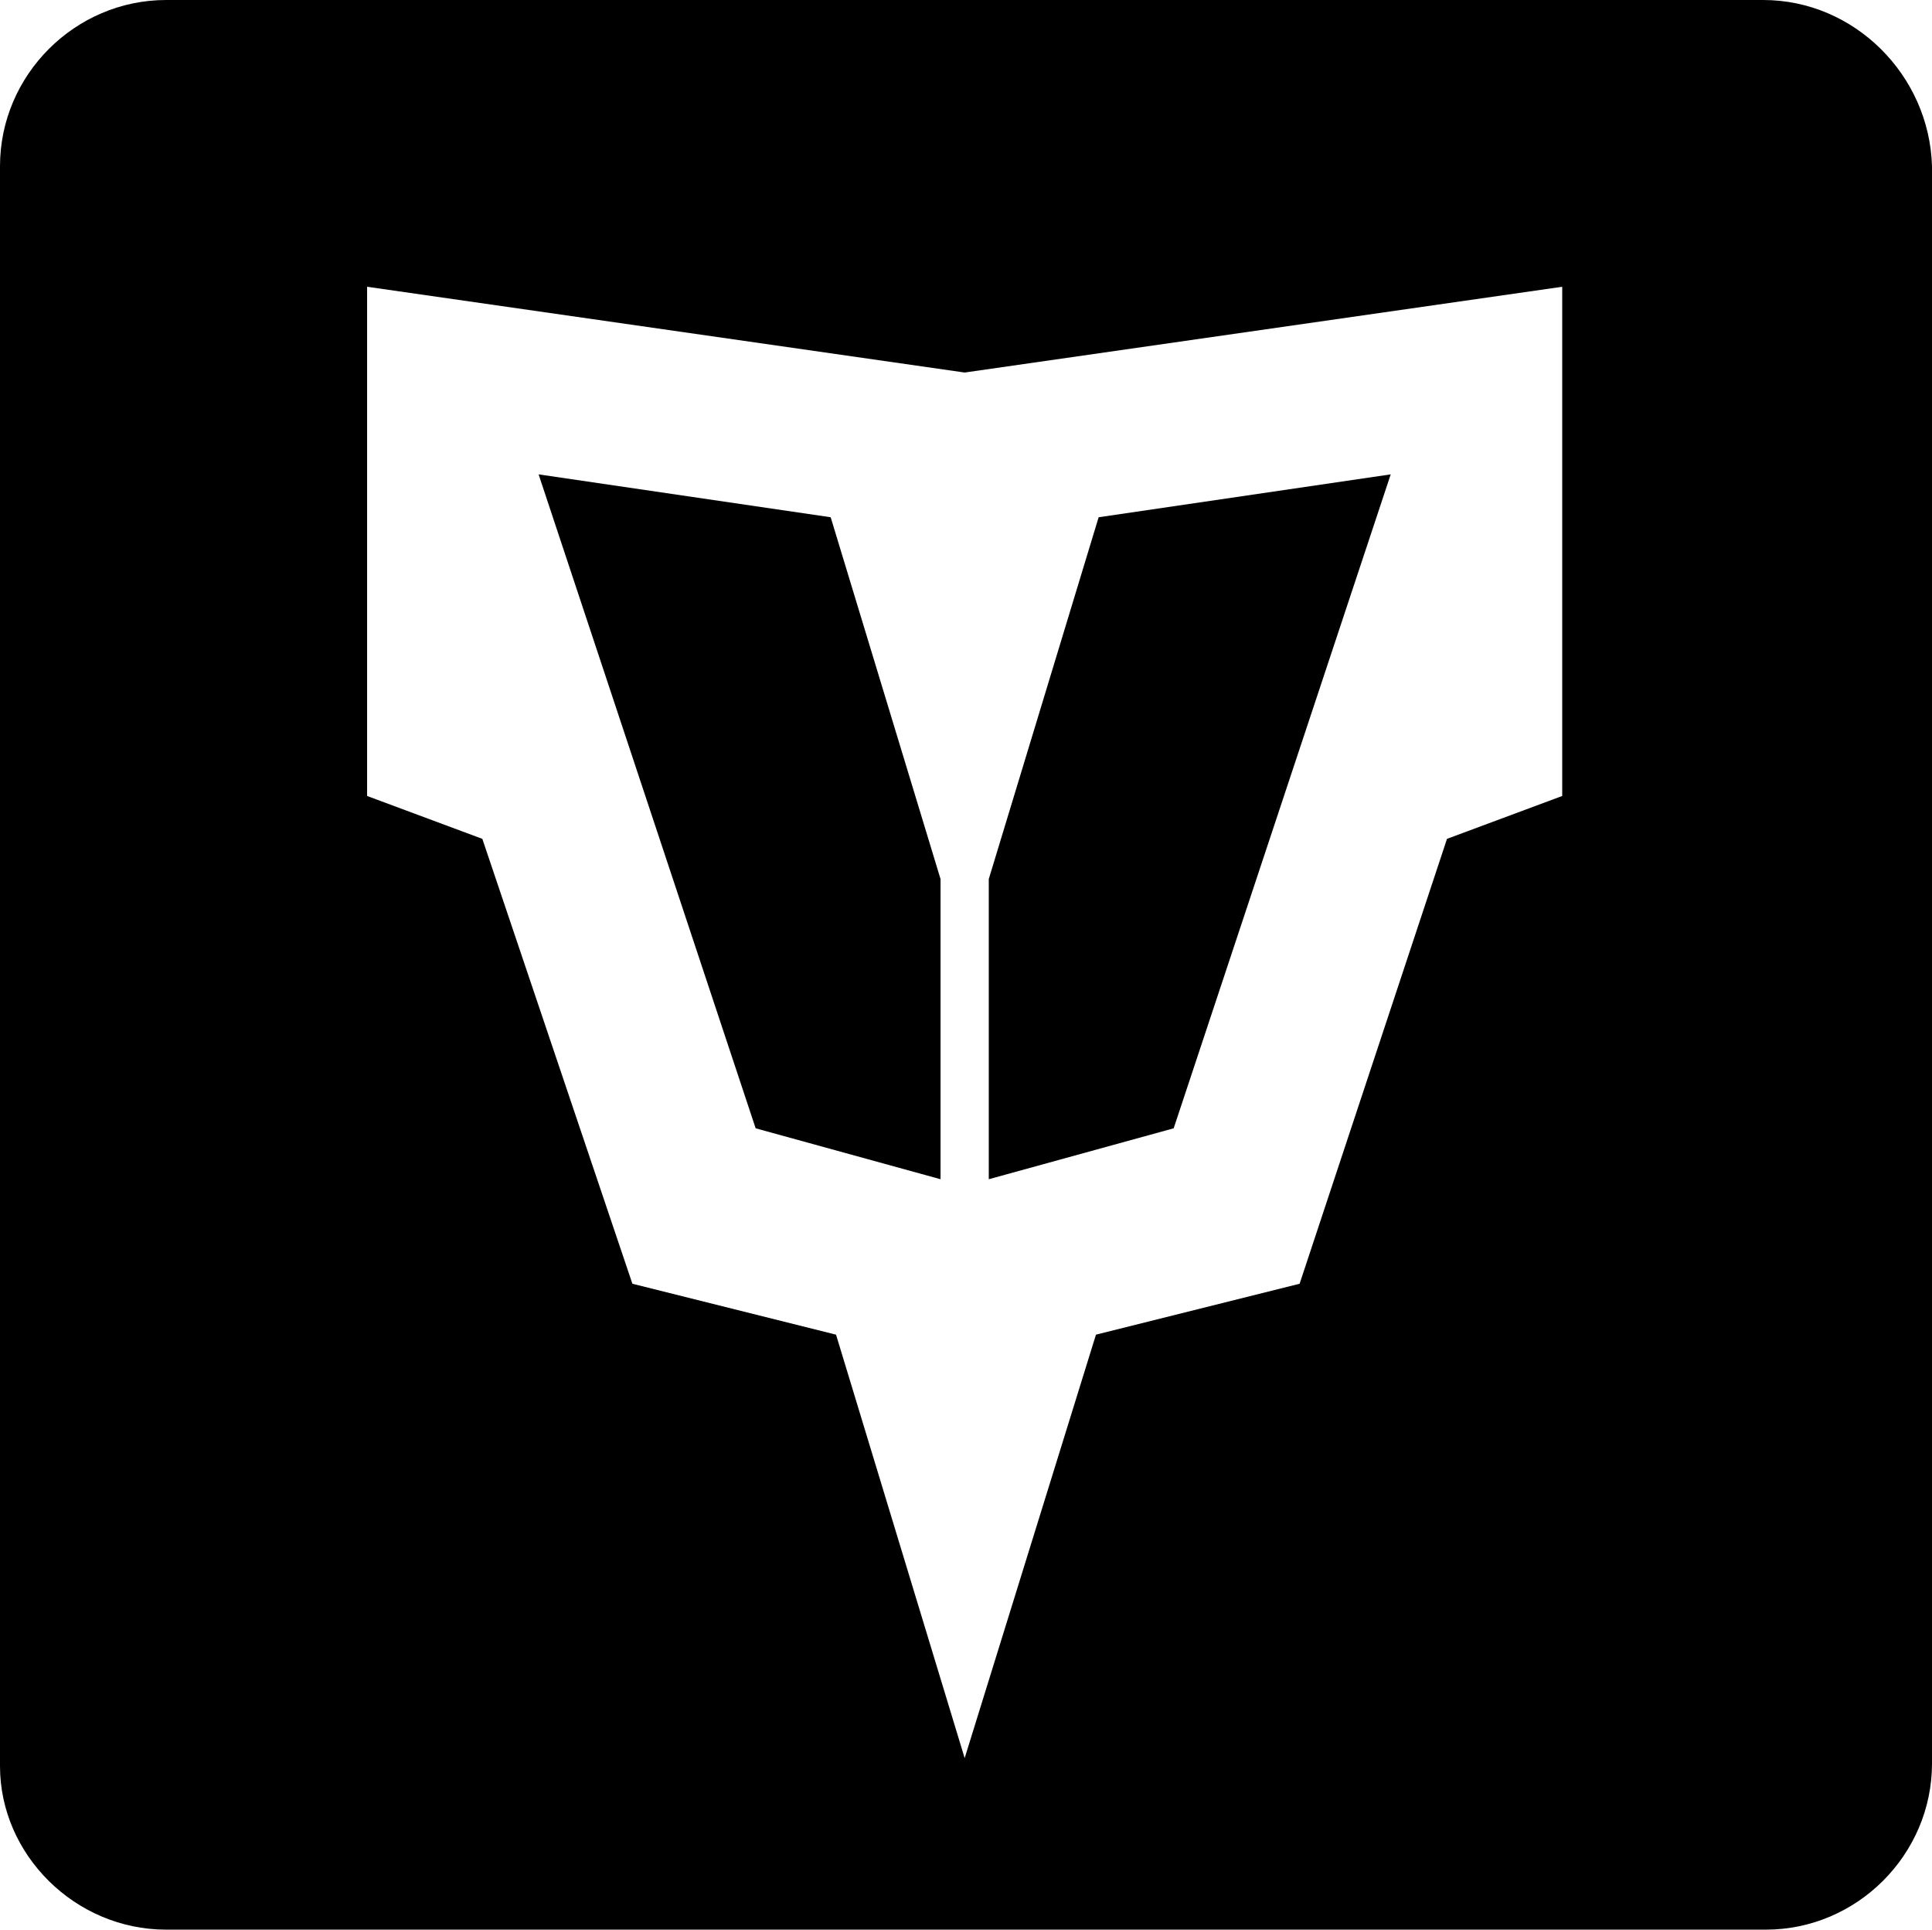 <svg viewBox="0 0 72.1 72" xmlns="http://www.w3.org/2000/svg" id="Layer_2"><defs><style>.cls-1{fill:#000;stroke-width:0px;}</style></defs><g id="Layer_2-2"><g id="Layer_1-2"><polygon points="20.1 17.7 28.2 42.1 35.1 44 35.1 32.8 31 19.3 20.1 17.7" class="cls-1"></polygon><polygon points="51.9 17.7 41 19.3 36.9 32.8 36.9 44 43.8 42.1 51.9 17.7" class="cls-1"></polygon><path d="M65.8,0H6.2C2.8,0,0,2.8,0,6.2v59.7c0,3.3,2.8,6.1,6.2,6.1h59.7c3.4,0,6.2-2.8,6.2-6.2V6.2c-.1-3.4-2.9-6.2-6.3-6.2ZM58.3,29.7l-4.3,1.6-5.5,16.6-7.6,1.9-4.9,15.8-4.8-15.8-7.6-1.9-5.6-16.6-4.3-1.6V10.7l22.3,3.2,22.3-3.2v19Z" class="cls-1"></path></g></g></svg>